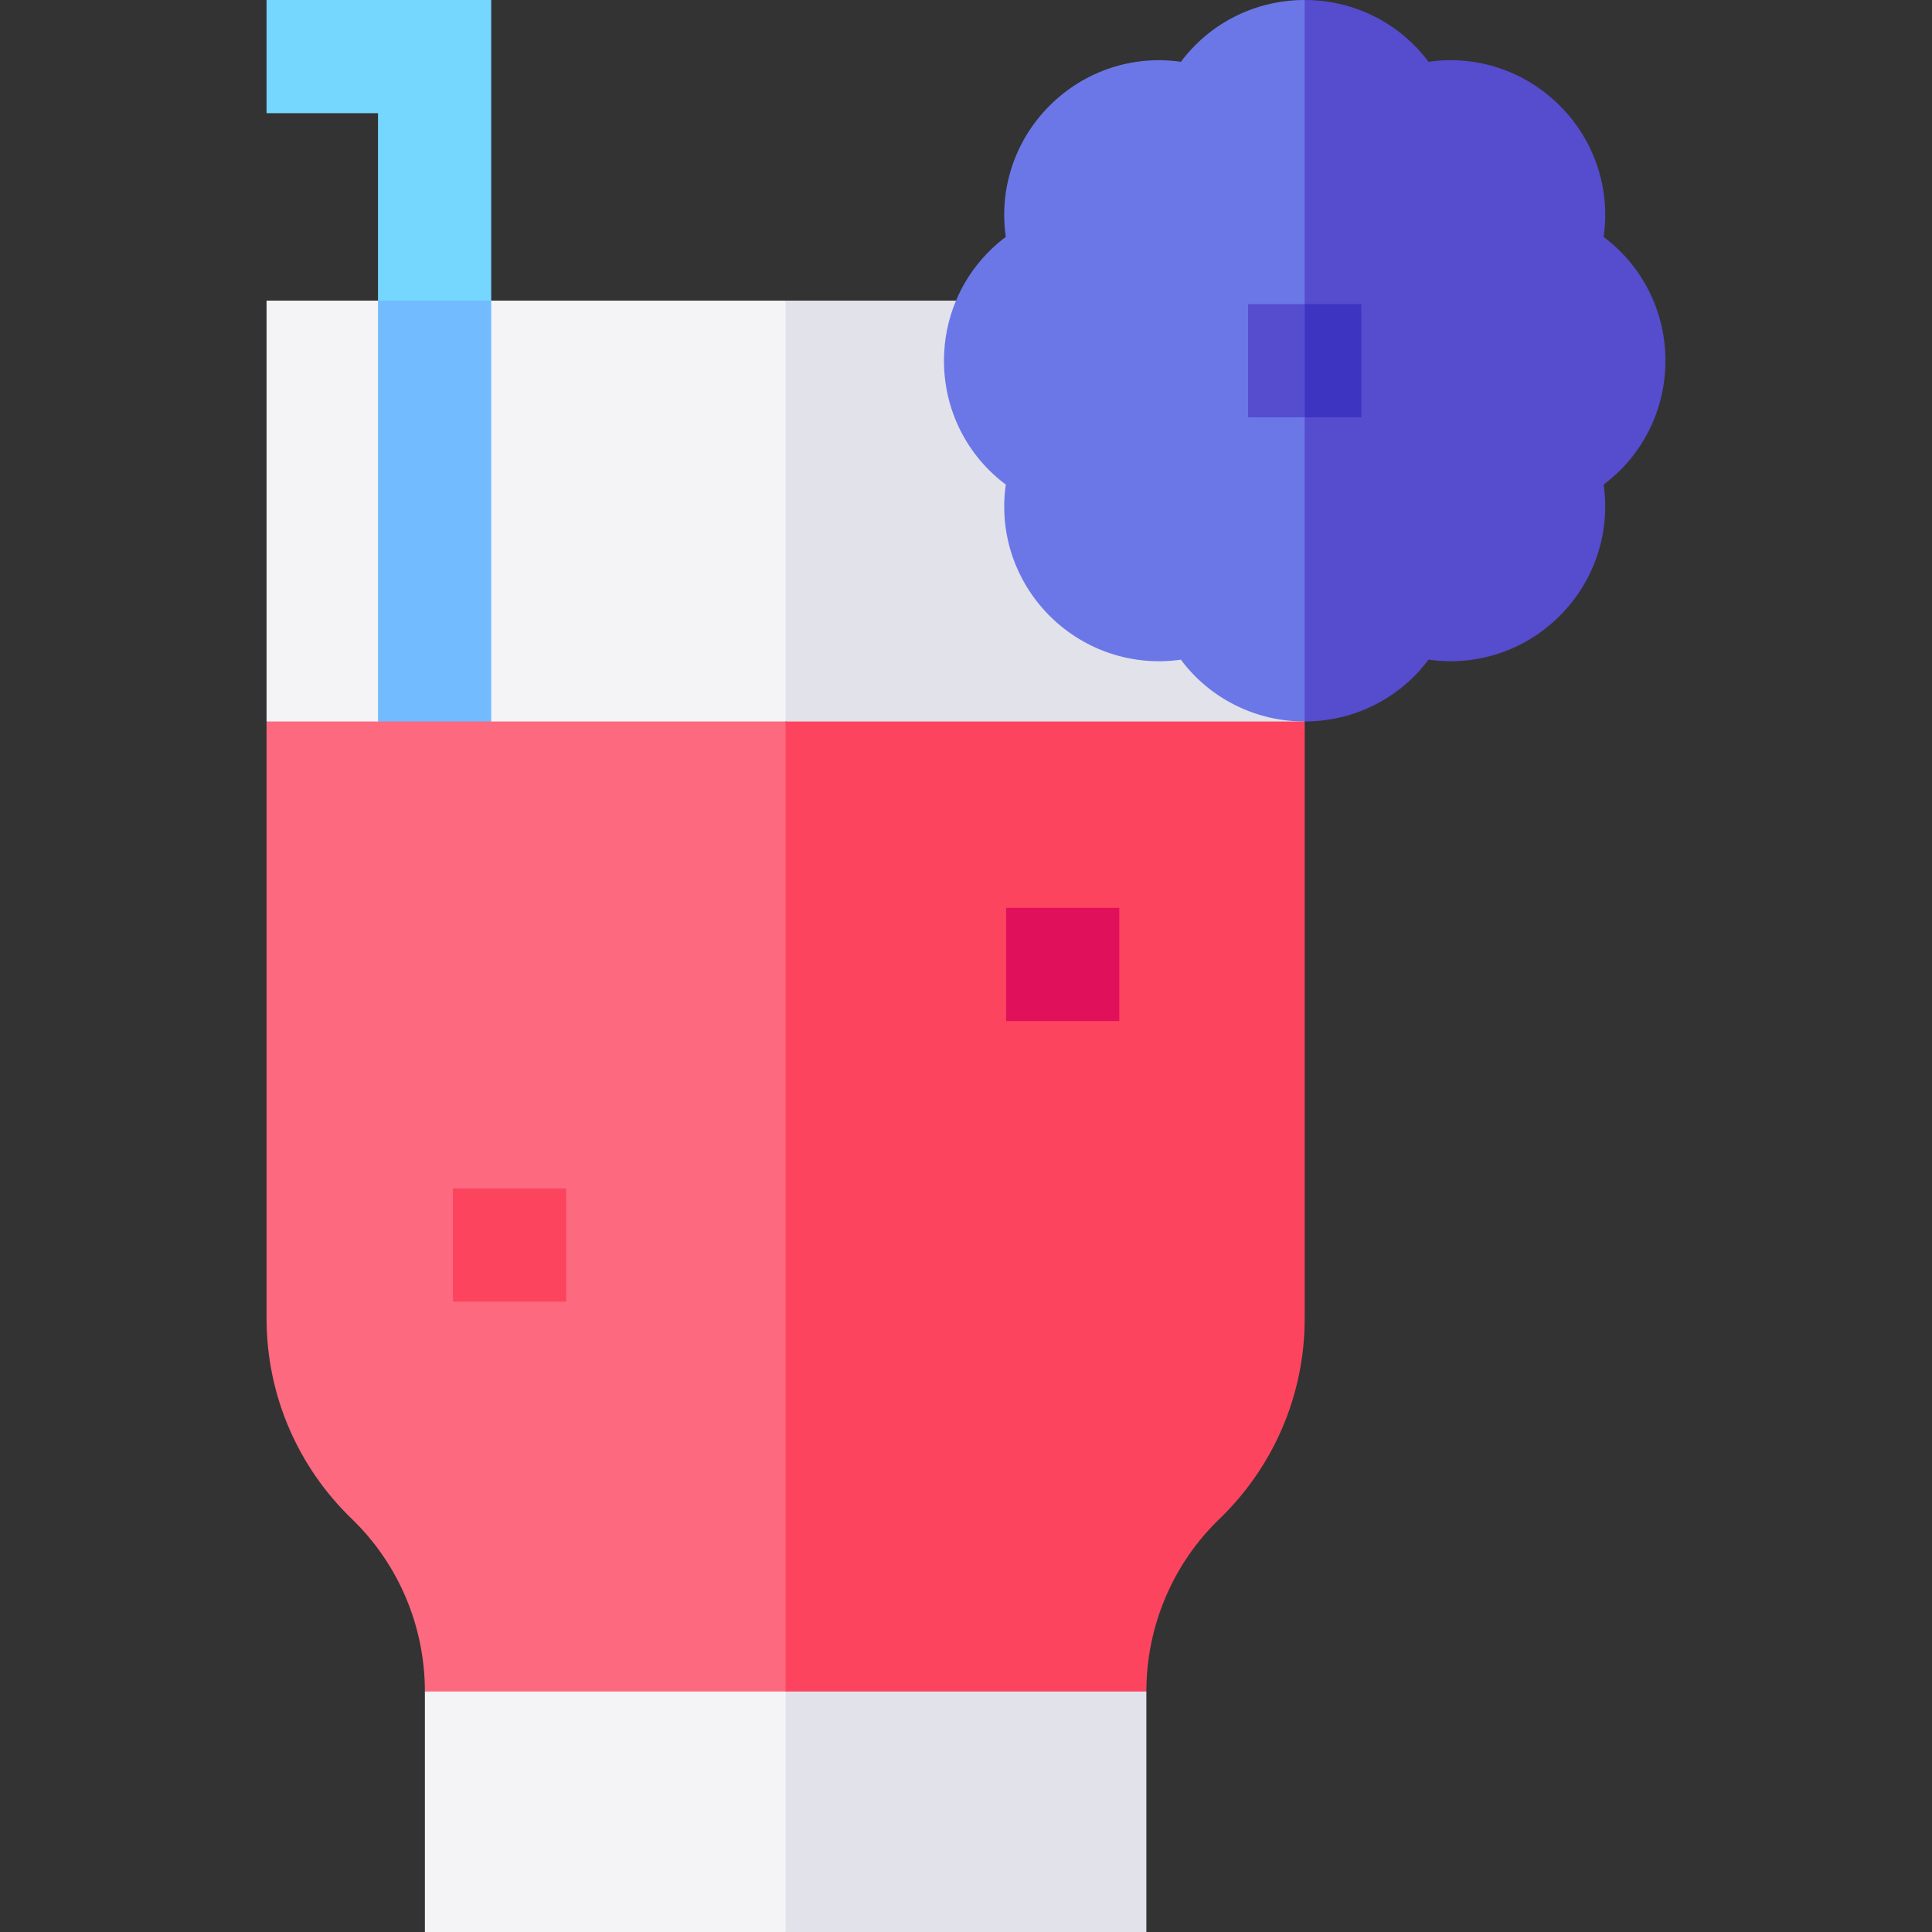 <svg id="Capa_1" enable-background="new 0 0 512 512" height="512" viewBox="0 0 512 512" width="512" xmlns="http://www.w3.org/2000/svg"><rect x="0" y="0" width="512" height="512" fill="#333333" stroke="none"/><g><g><path d="m70.64 79.67v111.53l60.75 29.406 76.81-29.406 25.237-55.765-25.237-55.765z" fill="#f4f4f7"/><path d="m253.35 79.67h-45.15v111.53l68.78 29.406 68.78-29.406z" fill="#e2e2eb"/></g><g><path d="m312.95 16.38c-12.52-1.82-25.43 2.26-34.79 11.62s-13.43 22.26-11.61 34.78c-5.84 4.36-10.39 10.2-13.2 16.89-2.07 4.93-3.19 10.32-3.19 15.93 0 13.25 6.25 25.26 16.39 32.82-1.82 12.52 2.26 25.42 11.61 34.79 9.36 9.34 22.27 13.41 34.78 11.61 7.56 10.14 19.58 16.38 32.82 16.38l47.8-92.117-47.8-99.083c-13.24 0-25.25 6.25-32.81 16.38z" fill="#6b77e7"/><path d="m441.36 95.6c0-13.24-6.24-25.24-16.38-32.81 1.83-12.52-2.25-25.43-11.61-34.78-9.37-9.38-22.28-13.46-34.8-11.63-7.56-10.14-19.57-16.38-32.81-16.38v191.2c13.24 0 25.26-6.25 32.82-16.39 12.52 1.83 25.43-2.25 34.78-11.61 9.36-9.36 13.43-22.27 11.62-34.79 10.14-7.56 16.38-19.57 16.38-32.81z" fill="#554cce"/></g><g><path d="m130.176 0h-59.536v30h29.536v49.67l15 12.054 15-12.054z" fill="#75d7fe"/><path d="m100.176 79.67v111.53l15 10.509 15-10.509v-111.53z" fill="#72bbff"/></g><g><path d="m330.76 80.6v30h15l7.5-15-7.5-15z" fill="#554cce"/><path d="m345.76 80.6h15v30h-15z" fill="#3e34c2"/></g><path d="m208.2 191.2h-137.56v158.17c0 20.87 8.66 39.72 22.59 53.15 12.41 11.97 19.37 28.5 19.37 45.75l47.8 24.053 47.8-24.053 41.96-156.798z" fill="#fd697f"/><path d="m208.2 191.2v257.07l47.8 24.053 47.8-24.053c0-17.25 6.96-33.78 19.37-45.75 13.93-13.43 22.59-32.28 22.59-53.15v-158.17z" fill="#fd445f"/><path d="m112.6 448.27v63.73h95.6l25.237-26.638-25.237-37.092z" fill="#f4f4f7"/><path d="m208.2 448.27h95.6v63.73h-95.6z" fill="#e2e2eb"/><g><path d="m266.628 240.59h30v30h-30z" fill="#e1105a"/></g><g><path d="m120.04 314.947h30v30h-30z" fill="#fd445f"/></g></g></svg>